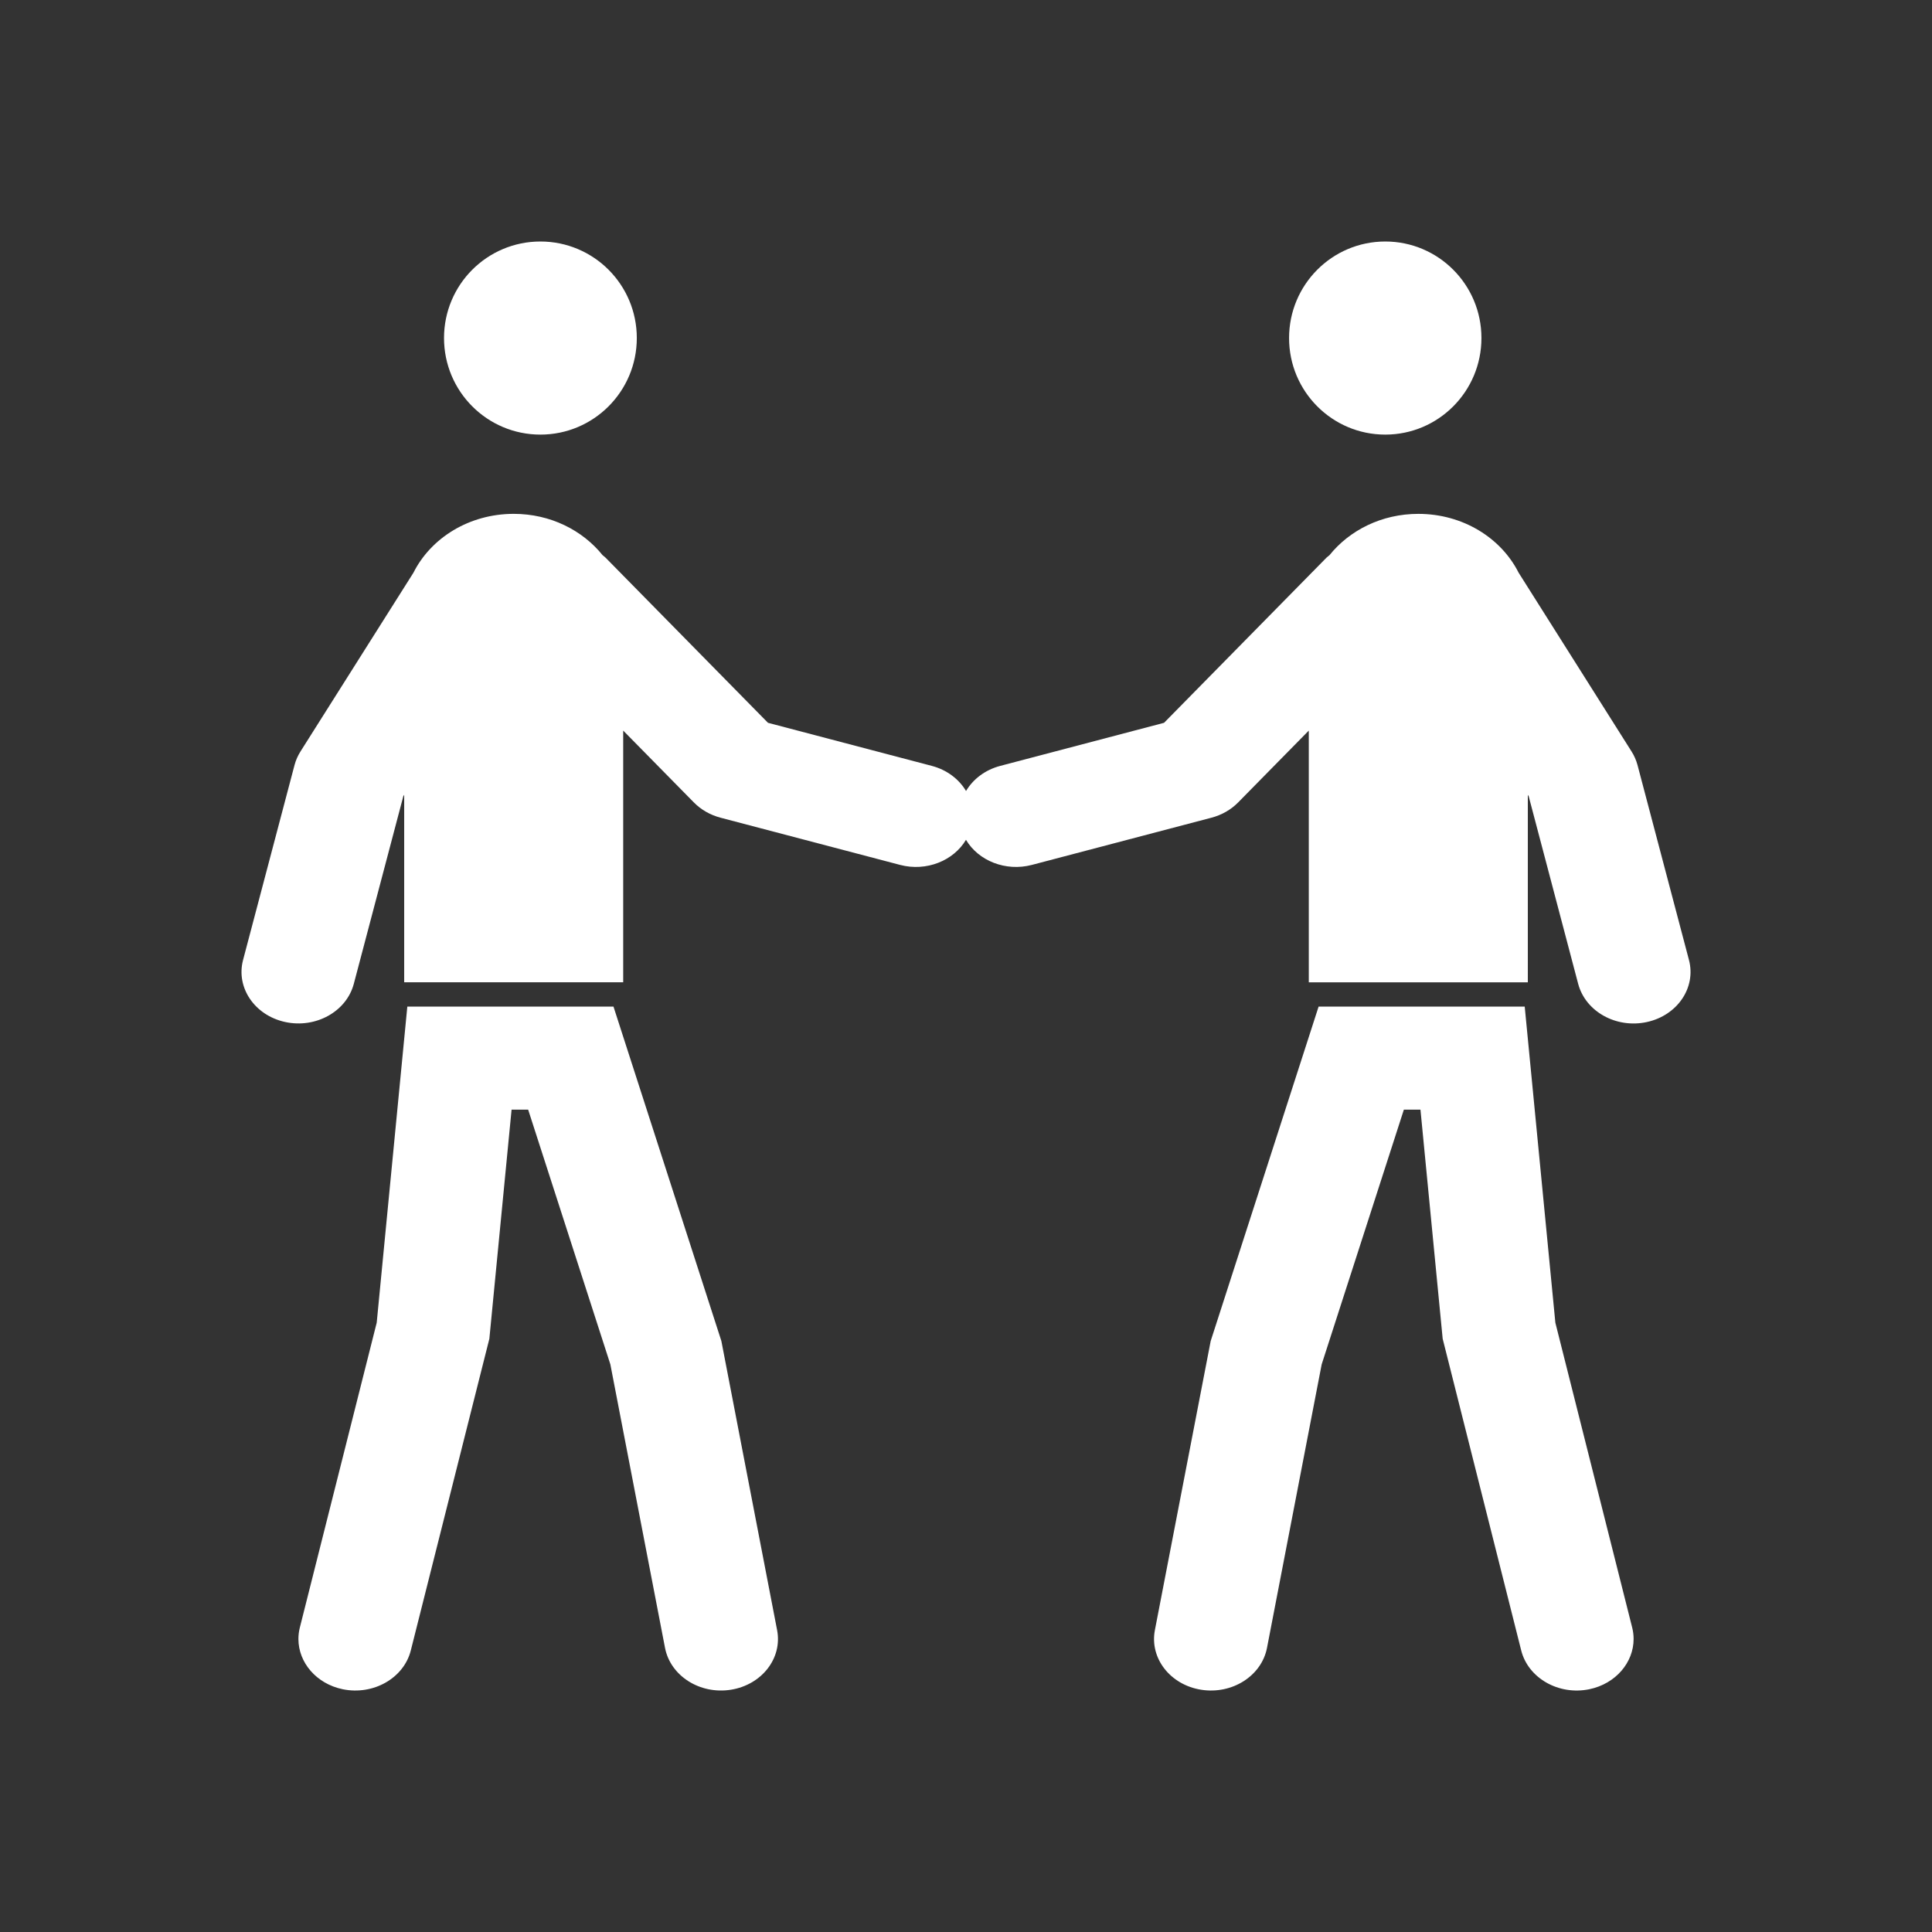 <?xml version="1.0" encoding="utf-8"?>
<!-- Generator: Adobe Illustrator 16.0.0, SVG Export Plug-In . SVG Version: 6.00 Build 0)  -->
<!DOCTYPE svg PUBLIC "-//W3C//DTD SVG 1.1//EN" "http://www.w3.org/Graphics/SVG/1.1/DTD/svg11.dtd">
<svg version="1.1" id="Calque_1" xmlns="http://www.w3.org/2000/svg" xmlns:xlink="http://www.w3.org/1999/xlink" x="0px" y="0px"
	 width="136.061px" height="136.061px" viewBox="0 0 136.061 136.061" enable-background="new 0 0 136.061 136.061"
	 xml:space="preserve">
<rect x="0" y="0" width="136.061" height="136.061" fill="#333333" stroke="none"/>
<g>
	<path fill="#FFFFFF" d="M97.558,30.607c3.74,0,6.772-3.042,6.772-6.801c0-3.759-3.032-6.798-6.772-6.798
		c-3.741,0-6.775,3.039-6.775,6.798C90.782,27.566,93.817,30.607,97.558,30.607z"/>
	<path fill="#FFFFFF" d="M118.945,67.604l-3.623-13.725c-0.091-0.335-0.231-0.659-0.421-0.958l-7.956-12.595
		c-1.229-2.437-3.914-4.137-7.06-4.137c-2.585,0-4.848,1.157-6.261,2.915c-0.065,0.057-0.141,0.104-0.204,0.167
		c0,0-10.093,10.263-11.442,11.633c-1.843,0.485-11.534,3.033-11.534,3.033c-1.076,0.283-1.919,0.941-2.411,1.769
		c-0.492-0.827-1.334-1.485-2.412-1.769c0,0-9.691-2.547-11.535-3.033c-1.35-1.37-11.442-11.633-11.442-11.633
		c-0.062-0.063-0.135-0.109-0.202-0.167c-1.414-1.759-3.678-2.916-6.262-2.916c-3.151,0-5.839,1.706-7.065,4.148l-7.951,12.583
		c-0.189,0.299-0.332,0.623-0.421,0.958l-3.624,13.725c-0.516,1.949,0.813,3.906,2.966,4.373c2.154,0.466,4.313-0.734,4.831-2.685
		c0,0,3.24-12.279,3.489-13.219c0.014-0.02,0.041-0.063,0.06-0.094v13.2h15.424V51.452c2.59,2.633,4.98,5.063,4.98,5.063
		c0.502,0.51,1.149,0.88,1.874,1.071l12.646,3.325c1.848,0.485,3.764-0.291,4.64-1.767c0.875,1.477,2.793,2.252,4.64,1.767
		l12.648-3.325c0.726-0.19,1.372-0.562,1.875-1.071c0,0,2.389-2.43,4.979-5.063v17.729h15.426V55.98
		c0.02,0.03,0.047,0.074,0.06,0.094c0.25,0.939,3.487,13.219,3.487,13.219c0.521,1.95,2.679,3.151,4.833,2.685
		C118.133,71.51,119.46,69.553,118.945,67.604z"/>
	<path fill="#FFFFFF" d="M109.536,93.15c-0.05-0.481-2.158-22.261-2.158-22.261h-3.67H92.863l-7.6,23.551l-3.93,20.361
		c-0.38,1.975,1.077,3.853,3.259,4.199c2.181,0.345,4.257-0.975,4.637-2.951c0,0,3.773-19.571,3.85-19.964
		c0.11-0.332,4.515-13.992,5.788-17.938c0.552,0,0.587,0,1.169,0c0.439,4.535,1.565,16.136,1.565,16.136l5.53,21.949
		c0.493,1.954,2.642,3.177,4.798,2.732c1.857-0.386,3.118-1.883,3.118-3.537c0-0.269-0.032-0.539-0.101-0.81
		C114.948,114.617,109.658,93.623,109.536,93.15z"/>
	<path fill="#FFFFFF" d="M38.058,30.607c3.75,0,6.789-3.042,6.789-6.801c0-3.759-3.039-6.798-6.789-6.798s-6.788,3.039-6.788,6.798
		C31.271,27.566,34.309,30.607,38.058,30.607z"/>
	<path fill="#FFFFFF" d="M50.802,94.439l-7.598-23.551h-3.003H28.686c0,0-2.109,21.779-2.156,22.261
		c-0.122,0.474-5.413,21.468-5.413,21.468c-0.069,0.271-0.101,0.541-0.101,0.809c0,1.655,1.259,3.152,3.118,3.538
		c2.154,0.443,4.305-0.778,4.797-2.732l5.532-21.949c0,0,1.125-11.6,1.565-16.136c0.582,0,0.618,0,1.168,0
		c1.271,3.946,5.68,17.606,5.789,17.938c0.076,0.393,3.849,19.964,3.849,19.964c0.381,1.978,2.458,3.296,4.636,2.951
		c2.183-0.347,3.641-2.226,3.258-4.199L50.802,94.439z"/>
</g>
</svg>
